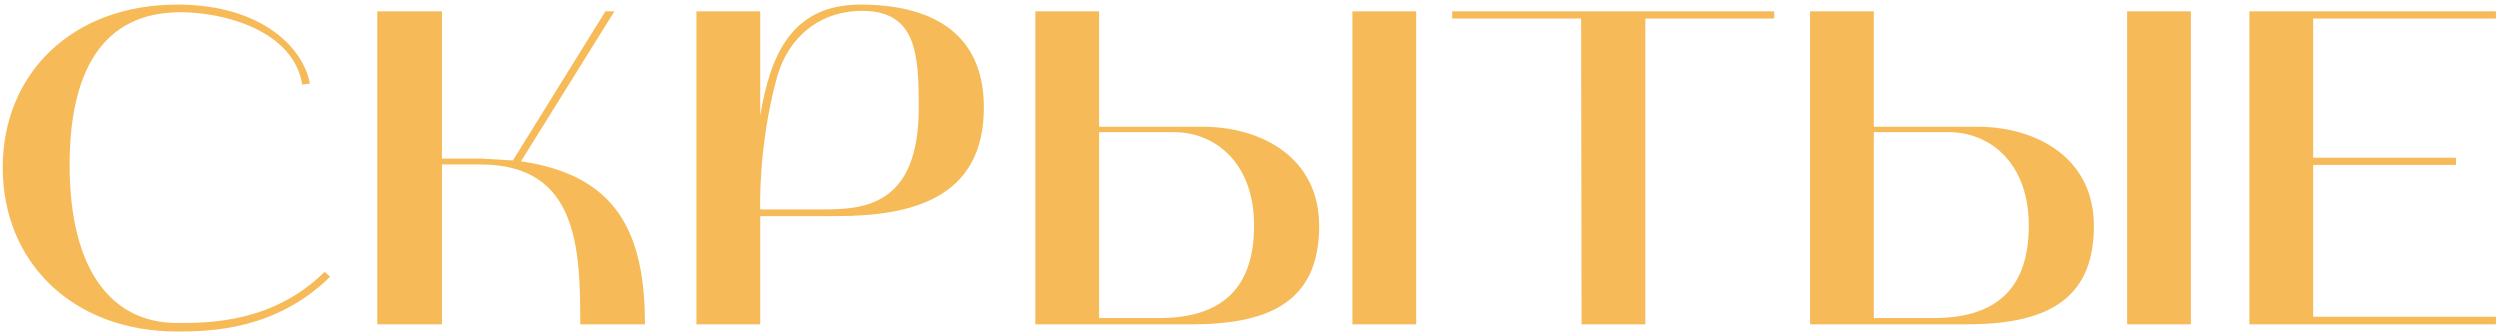 <?xml version="1.0" encoding="UTF-8"?> <svg xmlns="http://www.w3.org/2000/svg" width="501" height="67" viewBox="0 0 501 67" fill="none"> <path d="M35.552 66.44C42.302 66.44 55.352 66.08 66.152 55.46L65.072 54.47C54.722 64.64 42.122 64.73 35.552 64.73C22.142 64.73 13.952 53.84 13.952 33.05C13.952 14.6 20.342 2.45 36.182 2.45C44.822 2.45 58.772 6.05 60.572 16.94L62.102 16.76C60.842 9.65 52.472 0.92 35.552 0.92C14.402 0.92 0.542 14.78 0.542 33.59C0.542 52.4 14.402 66.44 35.552 66.44ZM75.607 65H88.567V32.96H96.307C115.837 32.96 116.287 49.79 116.287 65H129.247C129.247 46.82 123.757 35.12 104.407 32.33L123.127 2.27H121.327L102.787 32.15L96.577 31.79H88.567V2.27H75.607V65ZM139.567 2.27V65H152.347V43.31H167.467C182.227 43.31 197.167 40.07 197.167 21.53C197.167 5.87 185.737 0.92 172.417 0.92C158.377 0.92 154.327 11.45 152.347 23.15V2.27H139.567ZM155.677 15.59C157.927 7.4 164.317 2.18 172.777 2.18C183.667 2.18 184.117 10.91 184.117 21.53C184.117 40.52 174.037 41.96 165.397 41.96H152.347C152.347 41.96 151.897 29.45 155.677 15.59ZM207.482 65C217.922 65 228.272 65 238.622 65C253.832 65 264.362 60.86 264.362 45.29C264.362 31.34 252.482 25.4 241.052 25.4H220.262V2.27H207.482V65ZM220.262 63.74V26.48H235.292C243.302 26.48 251.312 32.42 251.312 45.2C251.312 57.89 244.742 63.74 232.232 63.74H220.262ZM283.802 65V2.27H271.022V65H283.802ZM316.854 3.71L316.944 65H329.724V3.71H355.554V2.27H291.024V3.71H316.854ZM362.736 65C373.176 65 383.526 65 393.876 65C409.086 65 419.616 60.86 419.616 45.29C419.616 31.34 407.736 25.4 396.306 25.4H375.516V2.27H362.736V65ZM375.516 63.74V26.48H390.546C398.556 26.48 406.566 32.42 406.566 45.2C406.566 57.89 399.996 63.74 387.486 63.74H375.516ZM439.056 65V2.27H426.276V65H439.056ZM450.777 65H500.187V63.47H463.557V33.05H492.177V31.61H463.557V3.71H500.187V2.27H450.777V65Z" fill="#F6BB58"></path> </svg> 